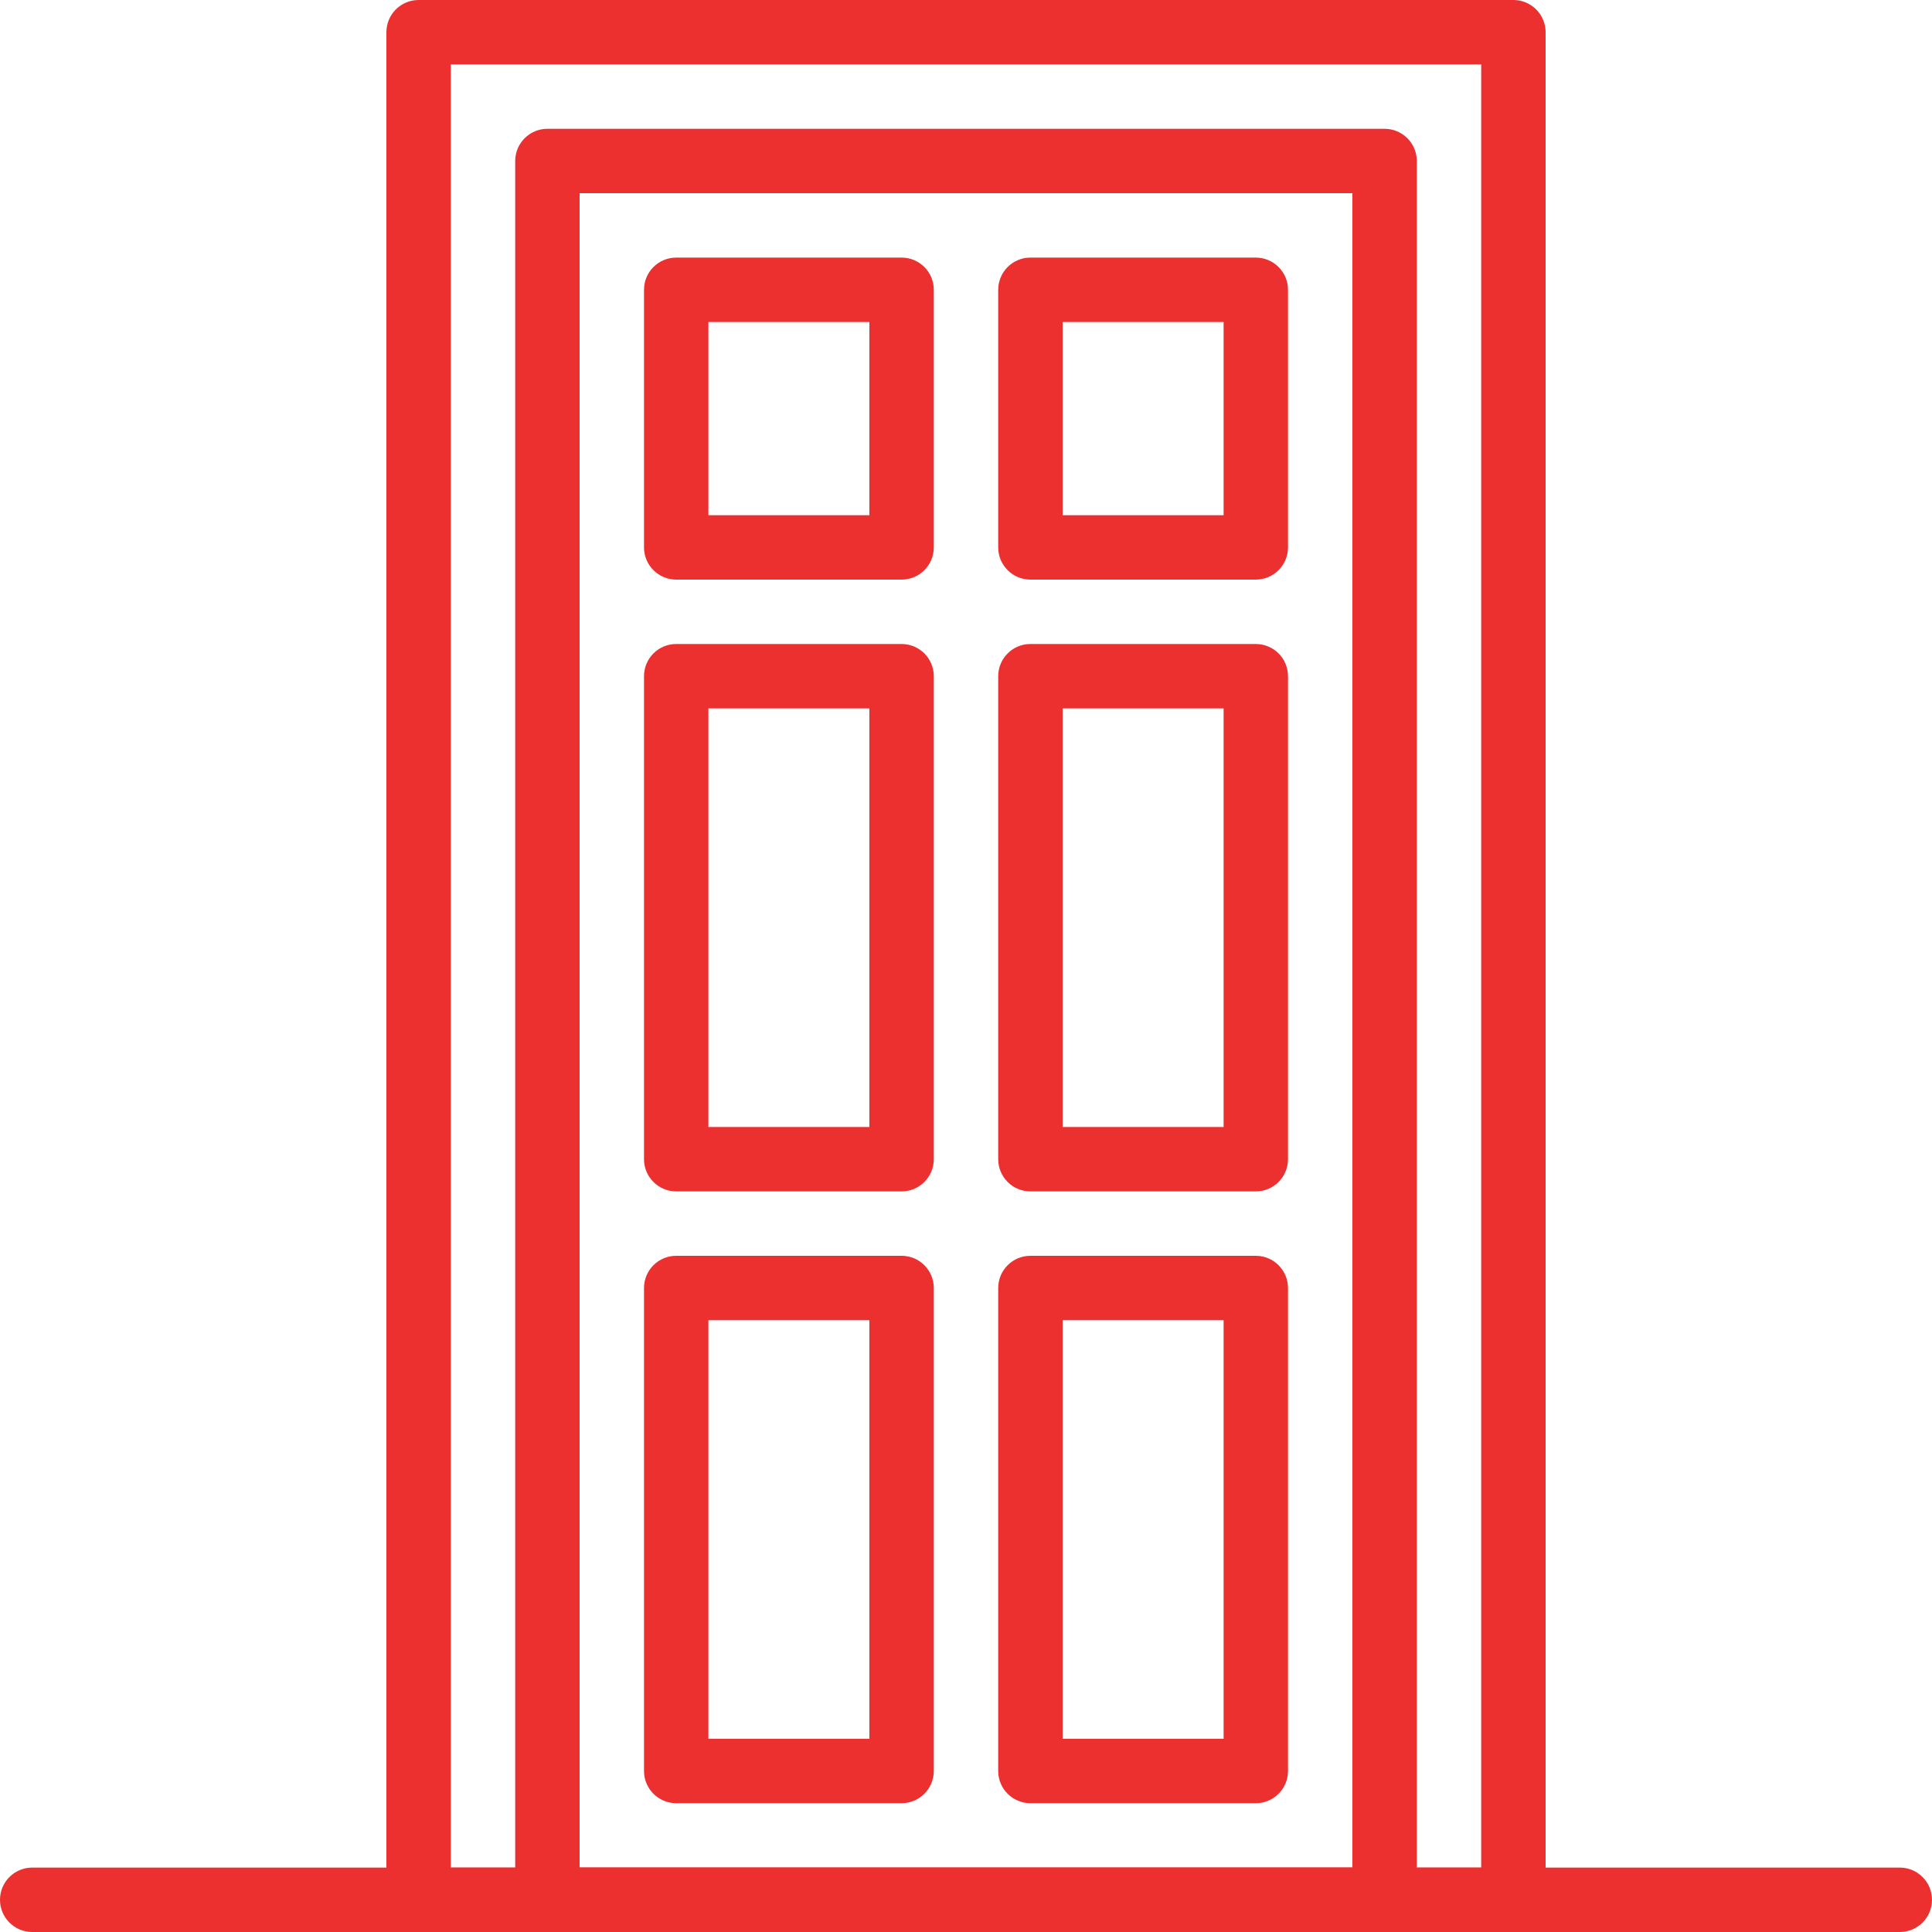 <?xml version="1.0" encoding="UTF-8"?> <svg xmlns="http://www.w3.org/2000/svg" xmlns:xlink="http://www.w3.org/1999/xlink" xmlns:svgjs="http://svgjs.com/svgjs" width="512" height="512" x="0" y="0" viewBox="0 0 512 512" style="enable-background:new 0 0 512 512" xml:space="preserve" class=""> <g> <g xmlns="http://www.w3.org/2000/svg"> <g> <path d="M401.067,0H110.933c-4.71,0-8.533,3.823-8.533,8.533v494.933c0,4.71,3.823,8.533,8.533,8.533h290.133 c4.71,0,8.533-3.823,8.533-8.533V8.533C409.6,3.823,405.777,0,401.067,0z M392.533,494.933H119.467V17.067h273.067V494.933z" fill="#ec2f2f" data-original="#000000" style="" class=""></path> </g> </g> <g xmlns="http://www.w3.org/2000/svg"> <g> <path d="M366.933,34.133H145.067c-4.71,0-8.533,3.823-8.533,8.533v460.8c0,4.71,3.823,8.533,8.533,8.533h221.867 c4.71,0,8.533-3.823,8.533-8.533v-460.8C375.467,37.956,371.644,34.133,366.933,34.133z M358.4,494.933H153.6V51.2h204.8V494.933z " fill="#ec2f2f" data-original="#000000" style="" class=""></path> </g> </g> <g xmlns="http://www.w3.org/2000/svg"> <g> <path d="M503.467,494.933H8.533c-4.71,0-8.533,3.823-8.533,8.533S3.823,512,8.533,512h494.933c4.71,0,8.533-3.823,8.533-8.533 S508.177,494.933,503.467,494.933z" fill="#ec2f2f" data-original="#000000" style="" class=""></path> </g> </g> <g xmlns="http://www.w3.org/2000/svg"> <g> <path d="M238.933,170.667H179.2c-4.71,0-8.533,3.823-8.533,8.533v128c0,4.71,3.823,8.533,8.533,8.533h59.733 c4.71,0,8.533-3.823,8.533-8.533v-128C247.467,174.49,243.644,170.667,238.933,170.667z M230.4,298.667h-42.667V187.733H230.4 V298.667z" fill="#ec2f2f" data-original="#000000" style="" class=""></path> </g> </g> <g xmlns="http://www.w3.org/2000/svg"> <g> <path d="M332.8,170.667h-59.733c-4.71,0-8.533,3.823-8.533,8.533v128c0,4.71,3.823,8.533,8.533,8.533H332.8 c4.71,0,8.533-3.823,8.533-8.533v-128C341.333,174.49,337.51,170.667,332.8,170.667z M324.267,298.667H281.6V187.733h42.667 V298.667z" fill="#ec2f2f" data-original="#000000" style="" class=""></path> </g> </g> <g xmlns="http://www.w3.org/2000/svg"> <g> <path d="M238.933,332.8H179.2c-4.71,0-8.533,3.823-8.533,8.533v128c0,4.71,3.823,8.533,8.533,8.533h59.733 c4.71,0,8.533-3.823,8.533-8.533v-128C247.467,336.623,243.644,332.8,238.933,332.8z M230.4,460.8h-42.667V349.867H230.4V460.8z" fill="#ec2f2f" data-original="#000000" style="" class=""></path> </g> </g> <g xmlns="http://www.w3.org/2000/svg"> <g> <path d="M332.8,332.8h-59.733c-4.71,0-8.533,3.823-8.533,8.533v128c0,4.71,3.823,8.533,8.533,8.533H332.8 c4.71,0,8.533-3.823,8.533-8.533v-128C341.333,336.623,337.51,332.8,332.8,332.8z M324.267,460.8H281.6V349.867h42.667V460.8z" fill="#ec2f2f" data-original="#000000" style="" class=""></path> </g> </g> <g xmlns="http://www.w3.org/2000/svg"> <g> <path d="M238.933,68.267H179.2c-4.71,0-8.533,3.823-8.533,8.533v68.267c0,4.71,3.823,8.533,8.533,8.533h59.733 c4.71,0,8.533-3.823,8.533-8.533V76.8C247.467,72.09,243.644,68.267,238.933,68.267z M230.4,136.533h-42.667v-51.2H230.4V136.533z " fill="#ec2f2f" data-original="#000000" style="" class=""></path> </g> </g> <g xmlns="http://www.w3.org/2000/svg"> <g> <path d="M332.8,68.267h-59.733c-4.71,0-8.533,3.823-8.533,8.533v68.267c0,4.71,3.823,8.533,8.533,8.533H332.8 c4.71,0,8.533-3.823,8.533-8.533V76.8C341.333,72.09,337.51,68.267,332.8,68.267z M324.267,136.533H281.6v-51.2h42.667V136.533z" fill="#ec2f2f" data-original="#000000" style="" class=""></path> </g> </g> <g xmlns="http://www.w3.org/2000/svg"> </g> <g xmlns="http://www.w3.org/2000/svg"> </g> <g xmlns="http://www.w3.org/2000/svg"> </g> <g xmlns="http://www.w3.org/2000/svg"> </g> <g xmlns="http://www.w3.org/2000/svg"> </g> <g xmlns="http://www.w3.org/2000/svg"> </g> <g xmlns="http://www.w3.org/2000/svg"> </g> <g xmlns="http://www.w3.org/2000/svg"> </g> <g xmlns="http://www.w3.org/2000/svg"> </g> <g xmlns="http://www.w3.org/2000/svg"> </g> <g xmlns="http://www.w3.org/2000/svg"> </g> <g xmlns="http://www.w3.org/2000/svg"> </g> <g xmlns="http://www.w3.org/2000/svg"> </g> <g xmlns="http://www.w3.org/2000/svg"> </g> <g xmlns="http://www.w3.org/2000/svg"> </g> </g> </svg> 